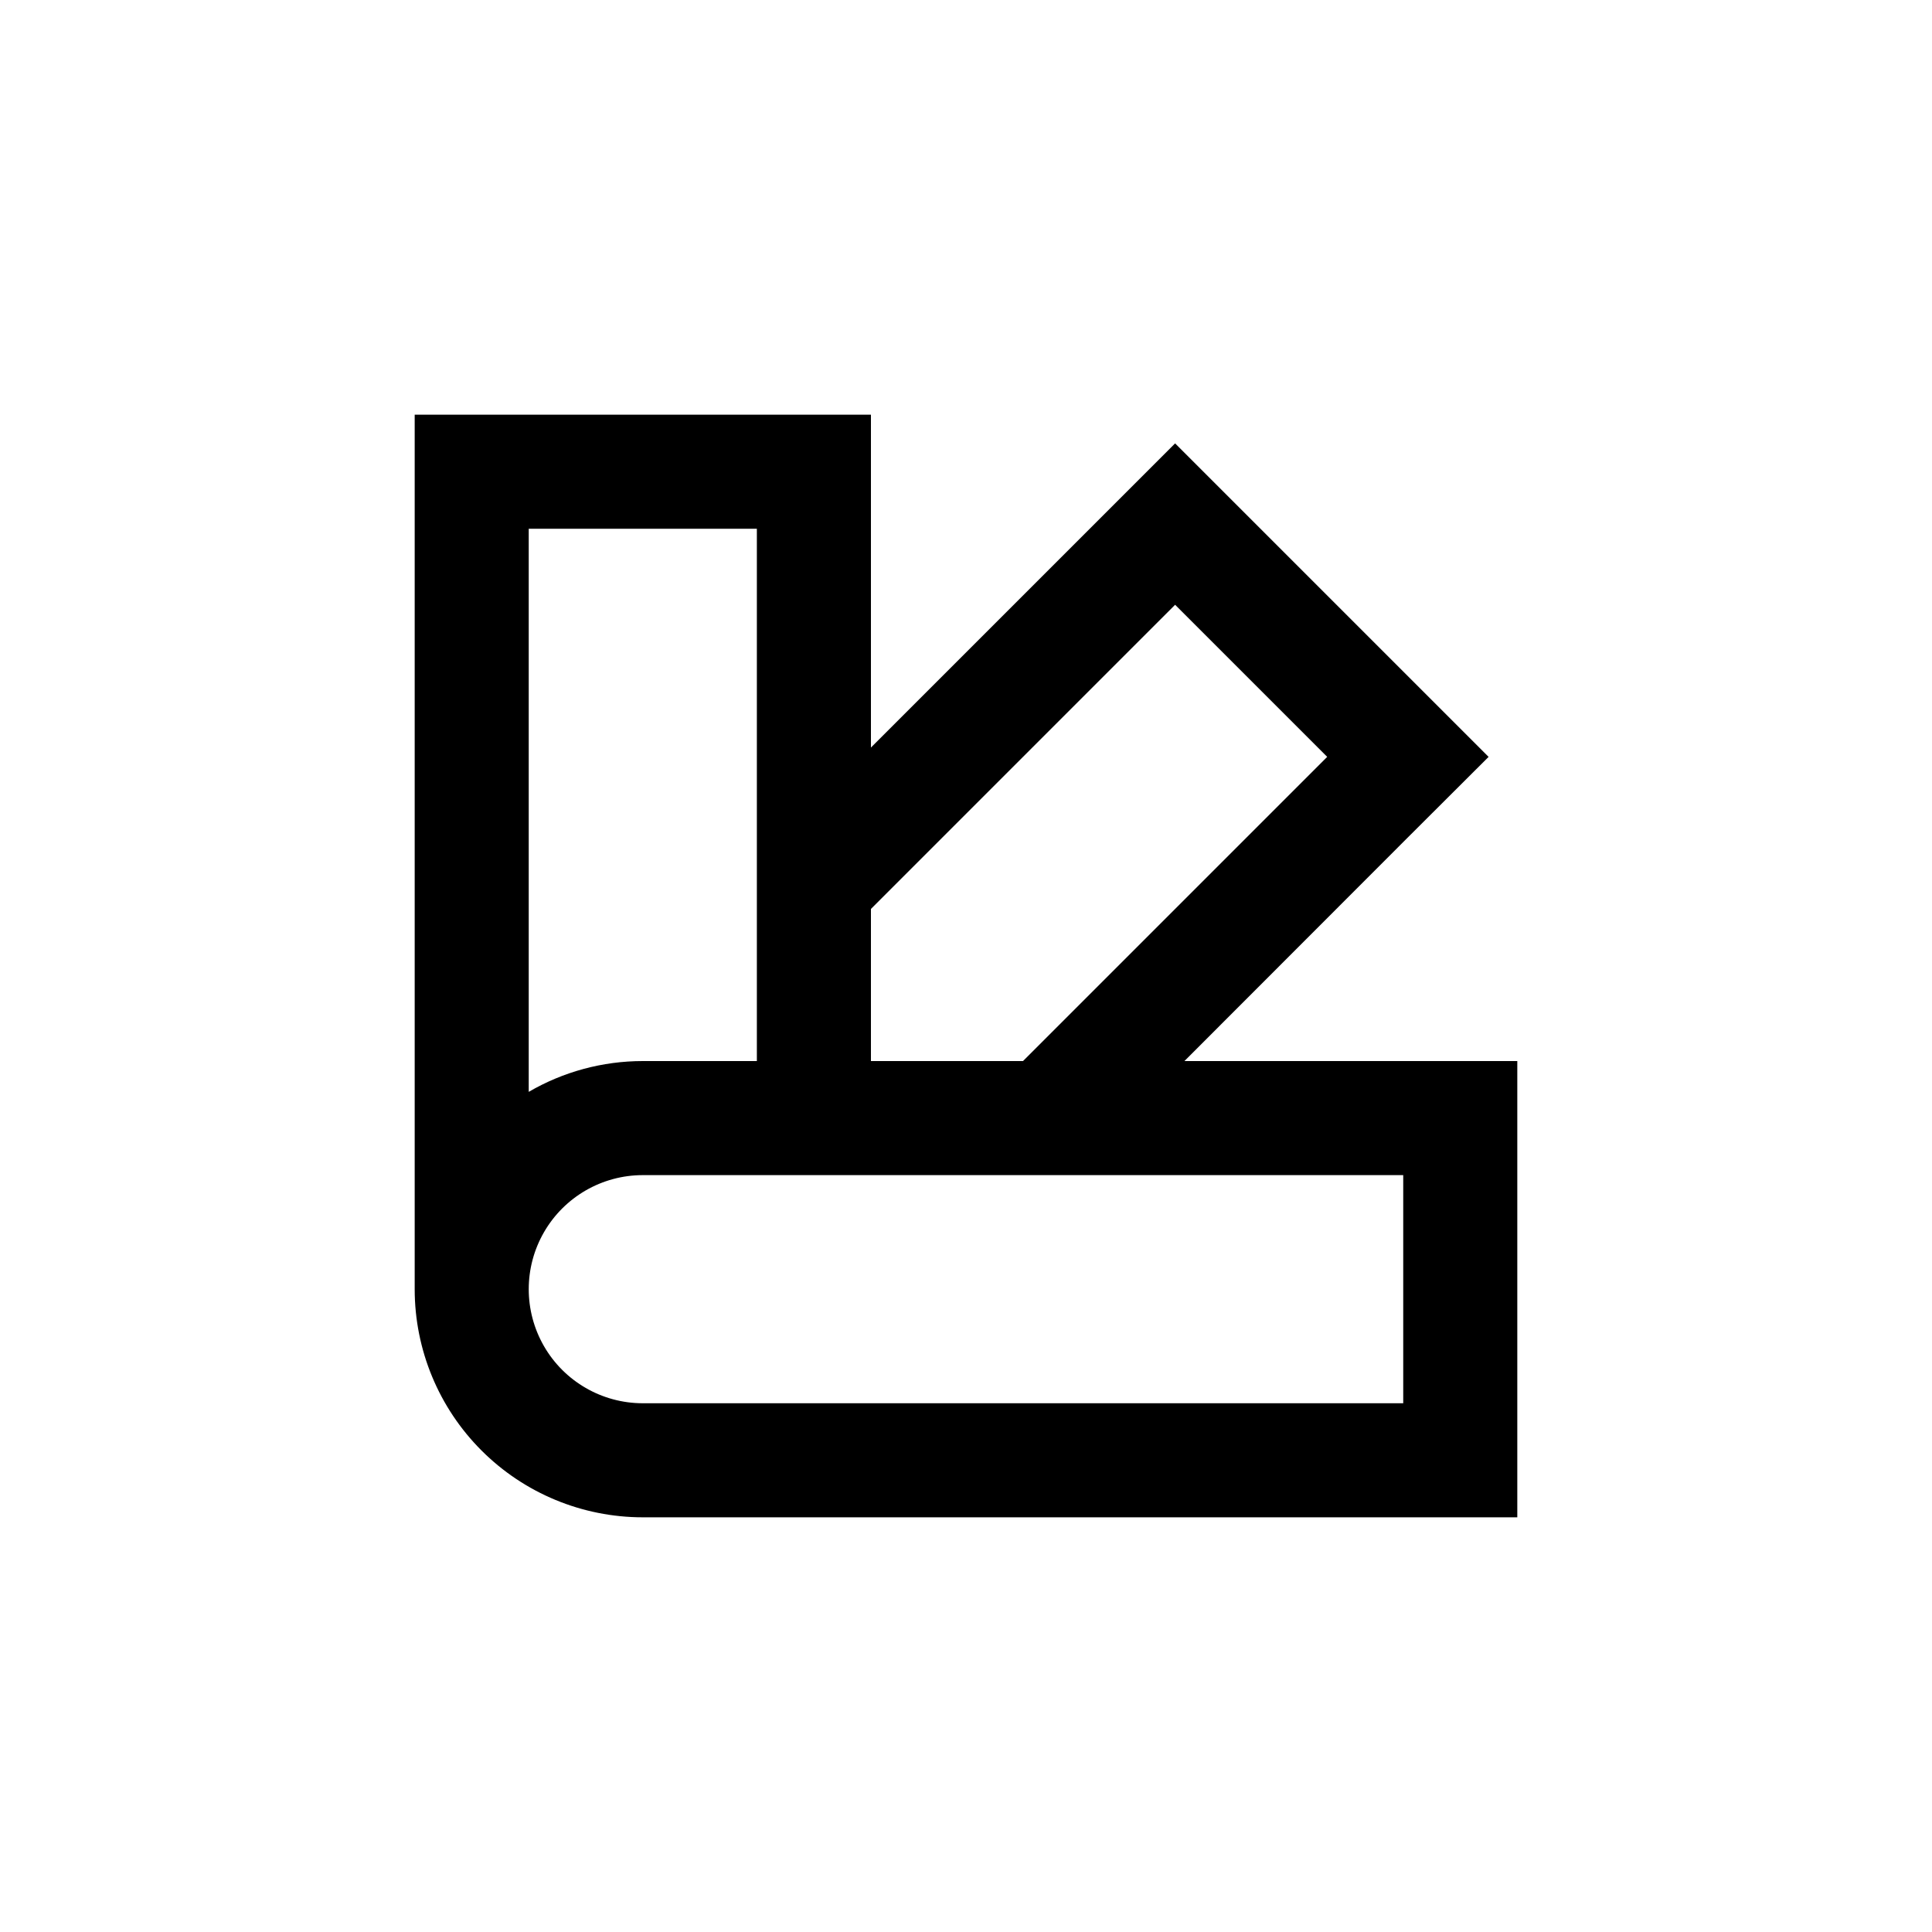 <?xml version="1.0" encoding="UTF-8"?>
<!-- Uploaded to: ICON Repo, www.svgrepo.com, Generator: ICON Repo Mixer Tools -->
<svg fill="#000000" width="800px" height="800px" version="1.1" viewBox="144 144 512 512" xmlns="http://www.w3.org/2000/svg">
 <path d="m314.35 546.1h231.75v-120.91h-88.215l59.195-59.246 21.414-21.363-83.078-83.078-80.609 80.609v-88.215h-120.91v231.75c0 16.035 6.367 31.414 17.707 42.75 11.336 11.34 26.715 17.707 42.75 17.707zm60.457-161.22 80.609-80.609 40.305 40.305-80.609 80.609h-40.305zm-90.688-100.76h60.457v141.07h-30.227c-10.621 0-21.055 2.816-30.23 8.164zm30.23 171.3h201.52v60.457h-201.52c-10.801 0-20.781-5.762-26.18-15.113-5.398-9.355-5.398-20.879 0-30.23s15.379-15.113 26.18-15.113z"/>
</svg>